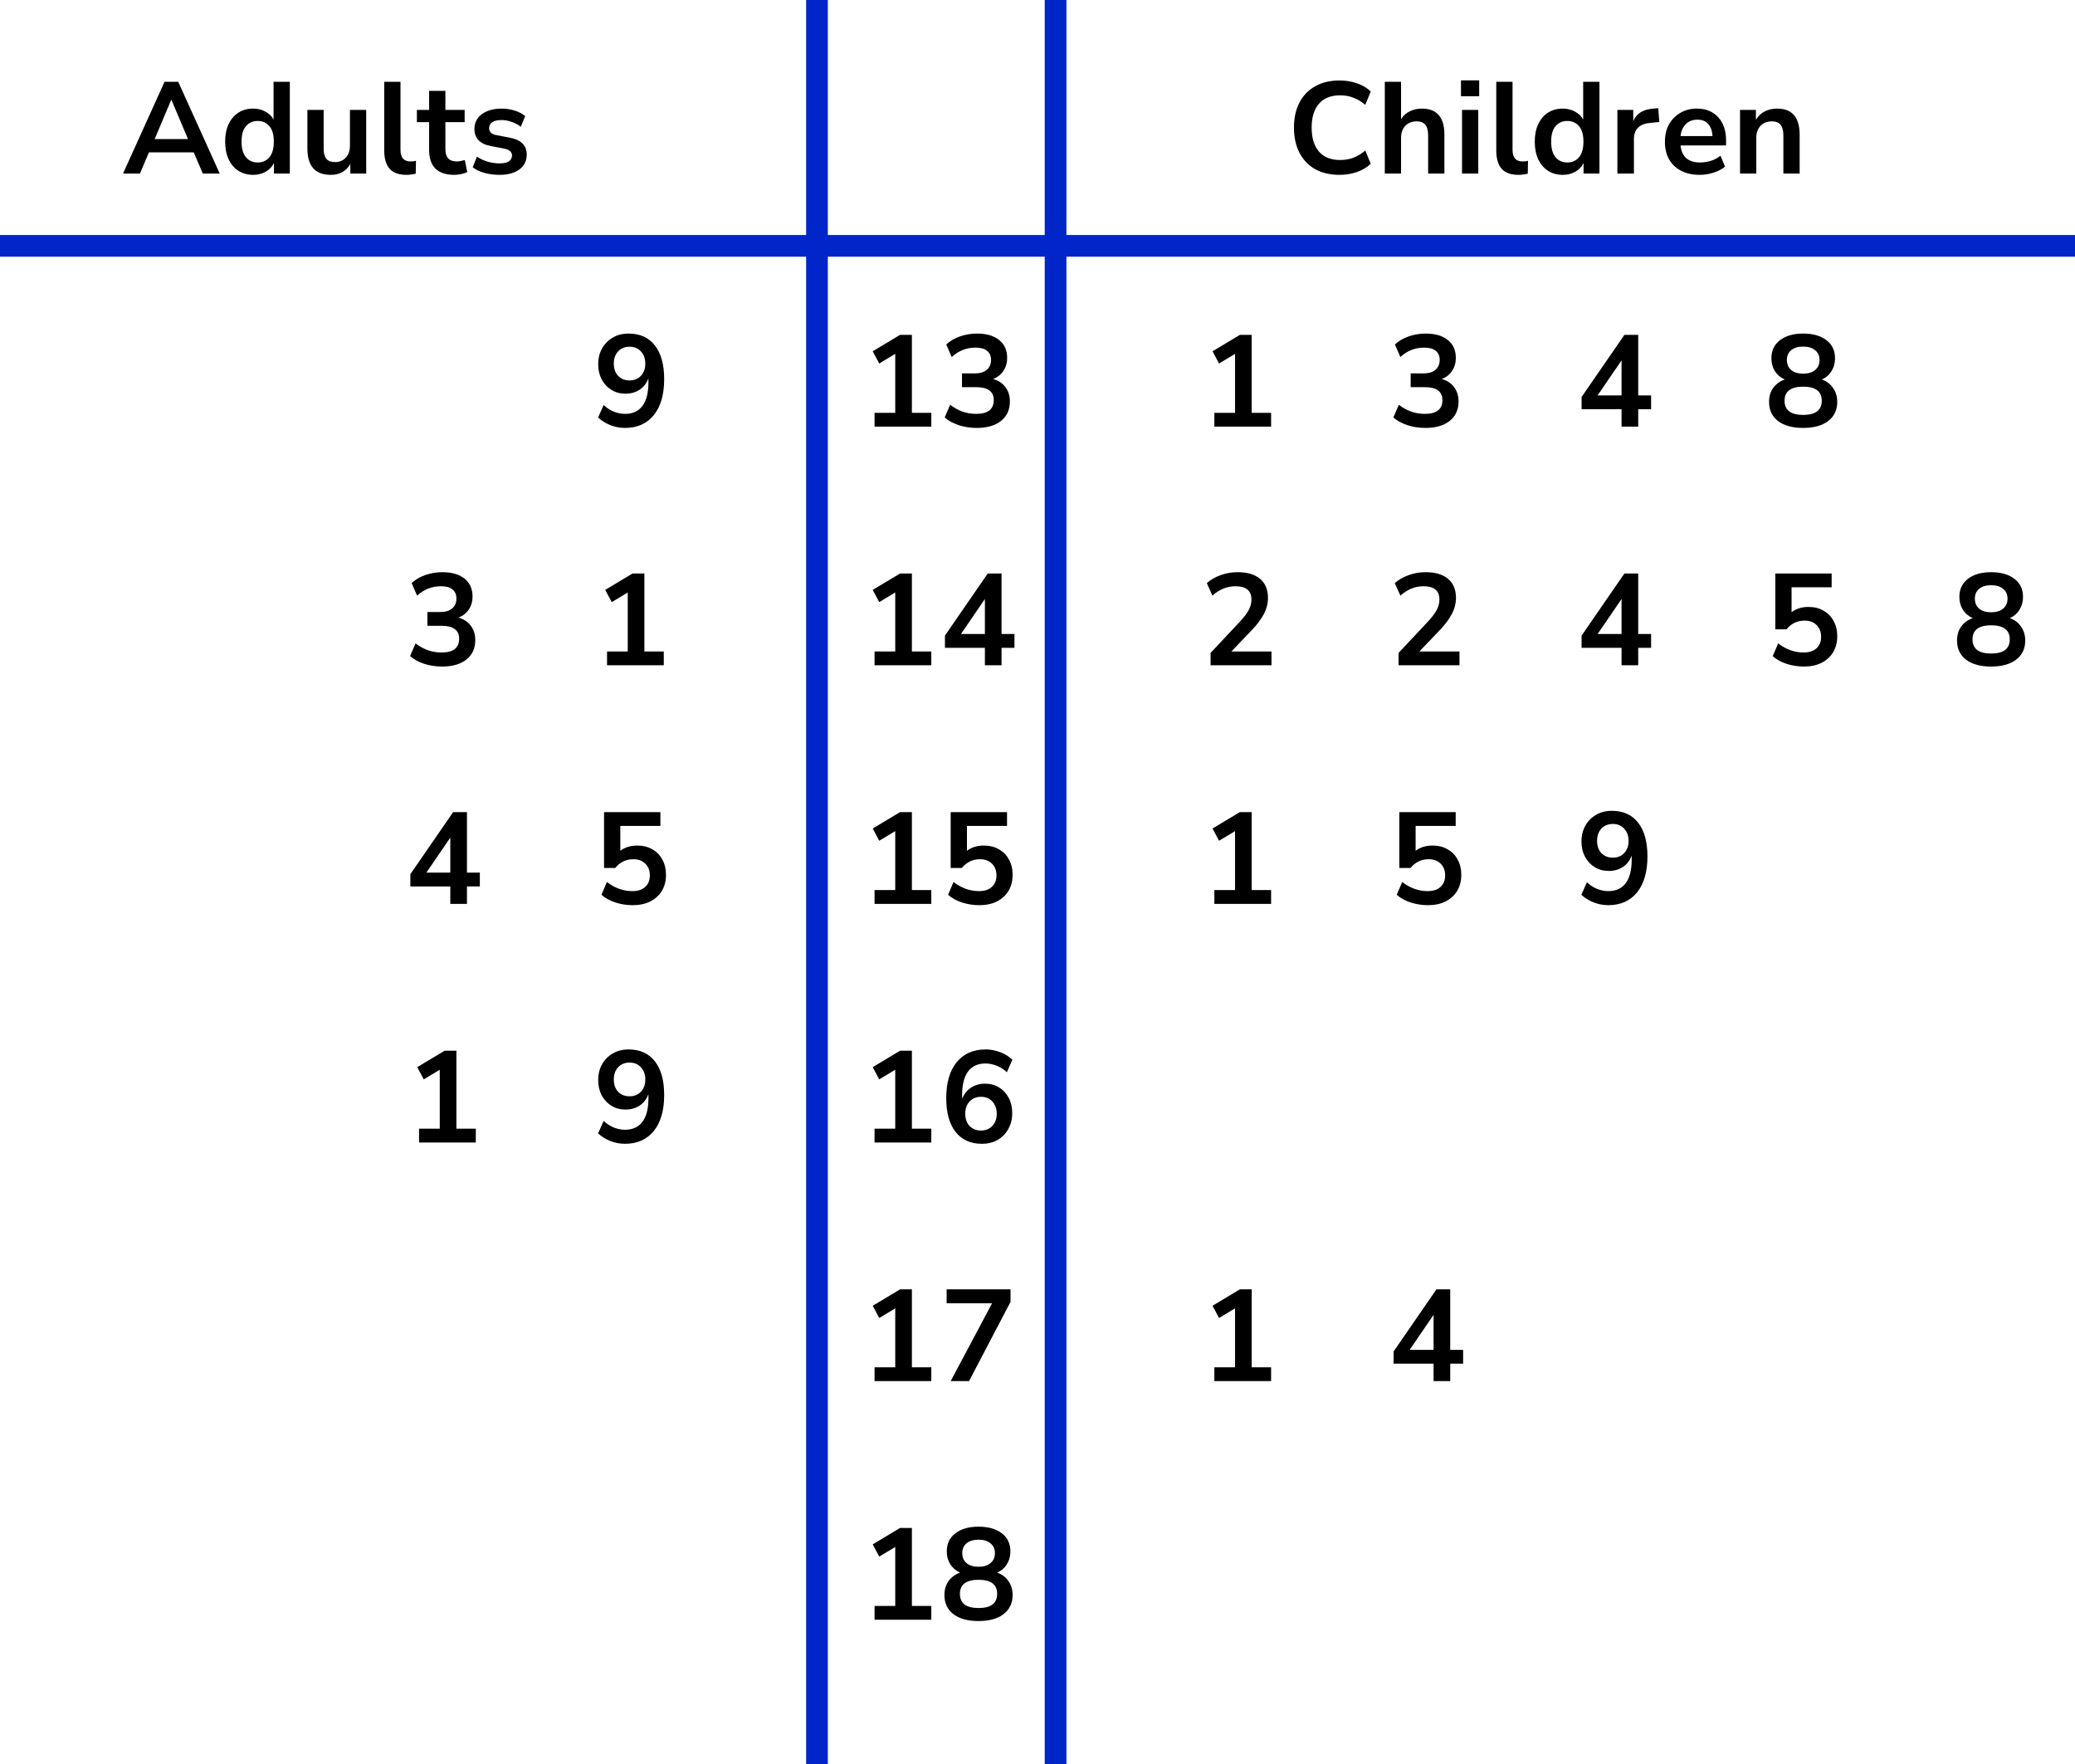 <?xml version="1.0" encoding="UTF-8"?> <svg xmlns="http://www.w3.org/2000/svg" width="287" height="244" viewBox="0 0 287 244" fill="none"><path d="M146 244L146 -1.14441e-05" stroke="#0026CA" stroke-width="3"></path><path d="M113 244L113 -1.14441e-05" stroke="#0026CA" stroke-width="3"></path><path d="M17.018 24L22.76 11.31H24.65L30.392 24H28.052L26.792 21.066H20.6L19.358 24H17.018ZM23.678 13.812L21.392 19.23H26L23.714 13.812H23.678ZM35.011 24.18C34.243 24.18 33.565 23.994 32.977 23.622C32.401 23.25 31.951 22.722 31.627 22.038C31.303 21.342 31.141 20.526 31.141 19.59C31.141 18.642 31.303 17.832 31.627 17.16C31.951 16.476 32.401 15.948 32.977 15.576C33.565 15.204 34.243 15.018 35.011 15.018C35.635 15.018 36.199 15.156 36.703 15.432C37.207 15.708 37.585 16.074 37.837 16.53V11.31H40.087V24H37.891V22.542C37.651 23.046 37.273 23.448 36.757 23.748C36.241 24.036 35.659 24.18 35.011 24.18ZM35.641 22.47C36.313 22.47 36.853 22.23 37.261 21.75C37.669 21.258 37.873 20.538 37.873 19.59C37.873 18.63 37.669 17.916 37.261 17.448C36.853 16.968 36.313 16.728 35.641 16.728C34.969 16.728 34.429 16.968 34.021 17.448C33.613 17.916 33.409 18.63 33.409 19.59C33.409 20.538 33.613 21.258 34.021 21.75C34.429 22.23 34.969 22.47 35.641 22.47ZM45.756 24.18C43.596 24.18 42.516 22.968 42.516 20.544V15.198H44.766V20.58C44.766 21.204 44.892 21.666 45.144 21.966C45.396 22.266 45.798 22.416 46.35 22.416C46.95 22.416 47.442 22.212 47.826 21.804C48.21 21.384 48.402 20.832 48.402 20.148V15.198H50.652V24H48.456V22.686C47.868 23.682 46.968 24.18 45.756 24.18ZM56.203 24.18C55.159 24.18 54.385 23.898 53.881 23.334C53.389 22.758 53.143 21.918 53.143 20.814V11.31H55.393V20.706C55.393 21.786 55.849 22.326 56.761 22.326C56.893 22.326 57.025 22.32 57.157 22.308C57.289 22.296 57.415 22.272 57.535 22.236L57.499 24.018C57.067 24.126 56.635 24.18 56.203 24.18ZM62.845 24.18C60.517 24.18 59.353 23.028 59.353 20.724V16.89H57.661V15.198H59.353V12.57H61.603V15.198H64.267V16.89H61.603V20.598C61.603 21.174 61.729 21.606 61.981 21.894C62.233 22.182 62.641 22.326 63.205 22.326C63.373 22.326 63.547 22.308 63.727 22.272C63.907 22.224 64.093 22.176 64.285 22.128L64.627 23.784C64.411 23.904 64.135 24 63.799 24.072C63.475 24.144 63.157 24.18 62.845 24.18ZM69.093 24.18C68.349 24.18 67.653 24.09 67.005 23.91C66.357 23.73 65.817 23.472 65.385 23.136L65.961 21.66C66.405 21.96 66.903 22.194 67.455 22.362C68.007 22.518 68.559 22.596 69.111 22.596C69.687 22.596 70.113 22.5 70.389 22.308C70.677 22.104 70.821 21.84 70.821 21.516C70.821 21.012 70.449 20.688 69.705 20.544L67.905 20.202C66.381 19.914 65.619 19.122 65.619 17.826C65.619 17.25 65.775 16.752 66.087 16.332C66.411 15.912 66.855 15.588 67.419 15.36C67.983 15.132 68.631 15.018 69.363 15.018C69.987 15.018 70.587 15.108 71.163 15.288C71.739 15.456 72.231 15.714 72.639 16.062L72.027 17.538C71.679 17.25 71.259 17.022 70.767 16.854C70.287 16.686 69.825 16.602 69.381 16.602C68.793 16.602 68.355 16.704 68.067 16.908C67.791 17.112 67.653 17.382 67.653 17.718C67.653 18.246 67.995 18.57 68.679 18.69L70.479 19.032C71.259 19.176 71.847 19.44 72.243 19.824C72.651 20.208 72.855 20.724 72.855 21.372C72.855 22.248 72.513 22.938 71.829 23.442C71.145 23.934 70.233 24.18 69.093 24.18Z" fill="black"></path><path d="M185.29 24.18C183.97 24.18 182.836 23.916 181.888 23.388C180.952 22.848 180.232 22.092 179.728 21.12C179.224 20.136 178.972 18.978 178.972 17.646C178.972 16.314 179.224 15.162 179.728 14.19C180.232 13.218 180.952 12.468 181.888 11.94C182.836 11.4 183.97 11.13 185.29 11.13C186.142 11.13 186.946 11.262 187.702 11.526C188.47 11.79 189.1 12.168 189.592 12.66L188.836 14.496C188.296 14.04 187.744 13.71 187.18 13.506C186.616 13.29 186.01 13.182 185.362 13.182C184.078 13.182 183.1 13.572 182.428 14.352C181.756 15.12 181.42 16.218 181.42 17.646C181.42 19.074 181.756 20.178 182.428 20.958C183.1 21.738 184.078 22.128 185.362 22.128C186.01 22.128 186.616 22.026 187.18 21.822C187.744 21.606 188.296 21.27 188.836 20.814L189.592 22.65C189.1 23.13 188.47 23.508 187.702 23.784C186.946 24.048 186.142 24.18 185.29 24.18ZM191.537 24V11.31H193.787V16.476C194.087 15.996 194.489 15.636 194.993 15.396C195.497 15.144 196.055 15.018 196.667 15.018C198.743 15.018 199.781 16.224 199.781 18.636V24H197.531V18.744C197.531 18.06 197.399 17.562 197.135 17.25C196.883 16.938 196.487 16.782 195.947 16.782C195.287 16.782 194.759 16.992 194.363 17.412C193.979 17.82 193.787 18.366 193.787 19.05V24H191.537ZM202.072 13.308V11.112H204.592V13.308H202.072ZM202.216 24V15.198H204.466V24H202.216ZM210.014 24.18C208.97 24.18 208.196 23.898 207.692 23.334C207.2 22.758 206.954 21.918 206.954 20.814V11.31H209.204V20.706C209.204 21.786 209.66 22.326 210.572 22.326C210.704 22.326 210.836 22.32 210.968 22.308C211.1 22.296 211.226 22.272 211.346 22.236L211.31 24.018C210.878 24.126 210.446 24.18 210.014 24.18ZM216.148 24.18C215.38 24.18 214.702 23.994 214.114 23.622C213.538 23.25 213.088 22.722 212.764 22.038C212.44 21.342 212.278 20.526 212.278 19.59C212.278 18.642 212.44 17.832 212.764 17.16C213.088 16.476 213.538 15.948 214.114 15.576C214.702 15.204 215.38 15.018 216.148 15.018C216.772 15.018 217.336 15.156 217.84 15.432C218.344 15.708 218.722 16.074 218.974 16.53V11.31H221.224V24H219.028V22.542C218.788 23.046 218.41 23.448 217.894 23.748C217.378 24.036 216.796 24.18 216.148 24.18ZM216.778 22.47C217.45 22.47 217.99 22.23 218.398 21.75C218.806 21.258 219.01 20.538 219.01 19.59C219.01 18.63 218.806 17.916 218.398 17.448C217.99 16.968 217.45 16.728 216.778 16.728C216.106 16.728 215.566 16.968 215.158 17.448C214.75 17.916 214.546 18.63 214.546 19.59C214.546 20.538 214.75 21.258 215.158 21.75C215.566 22.23 216.106 22.47 216.778 22.47ZM223.707 24V15.198H225.903V16.746C226.335 15.702 227.259 15.126 228.675 15.018L229.359 14.964L229.503 16.872L228.207 16.998C226.731 17.142 225.993 17.898 225.993 19.266V24H223.707ZM235.103 24.18C234.107 24.18 233.249 23.994 232.529 23.622C231.809 23.25 231.251 22.722 230.855 22.038C230.471 21.354 230.279 20.544 230.279 19.608C230.279 18.696 230.465 17.898 230.837 17.214C231.221 16.53 231.743 15.996 232.403 15.612C233.075 15.216 233.837 15.018 234.689 15.018C235.937 15.018 236.921 15.414 237.641 16.206C238.373 16.998 238.739 18.078 238.739 19.446V20.112H232.439C232.607 21.684 233.507 22.47 235.139 22.47C235.631 22.47 236.123 22.398 236.615 22.254C237.107 22.098 237.557 21.858 237.965 21.534L238.595 23.046C238.175 23.394 237.647 23.67 237.011 23.874C236.375 24.078 235.739 24.18 235.103 24.18ZM234.779 16.548C234.119 16.548 233.585 16.752 233.177 17.16C232.769 17.568 232.523 18.12 232.439 18.816H236.867C236.819 18.084 236.615 17.526 236.255 17.142C235.907 16.746 235.415 16.548 234.779 16.548ZM240.671 24V15.198H242.867V16.566C243.167 16.062 243.569 15.678 244.073 15.414C244.589 15.15 245.165 15.018 245.801 15.018C247.877 15.018 248.915 16.224 248.915 18.636V24H246.665V18.744C246.665 18.06 246.533 17.562 246.269 17.25C246.017 16.938 245.621 16.782 245.081 16.782C244.421 16.782 243.893 16.992 243.497 17.412C243.113 17.82 242.921 18.366 242.921 19.05V24H240.671Z" fill="black"></path><path d="M0 34L287 34" stroke="#0026CA" stroke-width="3"></path><path d="M120.962 59V57.092H123.824V48.938L121.61 50.27L120.71 48.578L124.49 46.31H126.128V57.092H128.81V59H120.962ZM135.091 59.18C134.227 59.18 133.399 59.054 132.607 58.802C131.827 58.538 131.179 58.184 130.663 57.74L131.419 55.976C132.499 56.816 133.699 57.236 135.019 57.236C136.639 57.236 137.449 56.6 137.449 55.328C137.449 54.728 137.245 54.284 136.837 53.996C136.441 53.696 135.859 53.546 135.091 53.546H133.057V51.638H134.875C135.547 51.638 136.081 51.476 136.477 51.152C136.873 50.816 137.071 50.354 137.071 49.766C137.071 49.214 136.885 48.794 136.513 48.506C136.153 48.218 135.625 48.074 134.929 48.074C133.681 48.074 132.583 48.506 131.635 49.37L130.879 47.642C131.383 47.162 132.013 46.79 132.769 46.526C133.525 46.262 134.311 46.13 135.127 46.13C136.447 46.13 137.473 46.43 138.205 47.03C138.937 47.618 139.303 48.44 139.303 49.496C139.303 50.18 139.129 50.78 138.781 51.296C138.433 51.812 137.959 52.184 137.359 52.412C138.091 52.616 138.661 52.994 139.069 53.546C139.477 54.086 139.681 54.746 139.681 55.526C139.681 56.654 139.273 57.548 138.457 58.208C137.641 58.856 136.519 59.18 135.091 59.18Z" fill="black"></path><path d="M120.962 92V90.092H123.824V81.938L121.61 83.27L120.71 81.578L124.49 79.31H126.128V90.092H128.81V92H120.962ZM136.225 92V89.588H130.699V87.896L136.621 79.31H138.529V87.68H140.311V89.588H138.529V92H136.225ZM136.225 87.68V82.838L132.913 87.68H136.225Z" fill="black"></path><path d="M120.962 125V123.092H123.824V114.938L121.61 116.27L120.71 114.578L124.49 112.31H126.128V123.092H128.81V125H120.962ZM135.451 125.18C134.623 125.18 133.819 125.054 133.039 124.802C132.259 124.538 131.623 124.184 131.131 123.74L131.887 121.976C132.979 122.816 134.155 123.236 135.415 123.236C136.171 123.236 136.759 123.044 137.179 122.66C137.611 122.264 137.827 121.736 137.827 121.076C137.827 120.404 137.623 119.864 137.215 119.456C136.807 119.036 136.249 118.826 135.541 118.826C134.533 118.826 133.699 119.228 133.039 120.032H131.491V112.31H139.285V114.218H133.741V117.656C134.377 117.176 135.157 116.936 136.081 116.936C136.885 116.936 137.581 117.11 138.169 117.458C138.769 117.794 139.231 118.268 139.555 118.88C139.891 119.48 140.059 120.182 140.059 120.986C140.059 121.814 139.873 122.546 139.501 123.182C139.129 123.806 138.595 124.298 137.899 124.658C137.215 125.006 136.399 125.18 135.451 125.18Z" fill="black"></path><path d="M120.962 158V156.092H123.824V147.938L121.61 149.27L120.71 147.578L124.49 145.31H126.128V156.092H128.81V158H120.962ZM135.811 158.18C134.239 158.18 133.021 157.628 132.157 156.524C131.305 155.42 130.879 153.872 130.879 151.88C130.879 149.732 131.359 148.07 132.319 146.894C133.291 145.718 134.629 145.13 136.333 145.13C137.005 145.13 137.671 145.256 138.331 145.508C138.991 145.748 139.555 146.096 140.023 146.552L139.267 148.28C138.823 147.872 138.349 147.572 137.845 147.38C137.341 147.176 136.825 147.074 136.297 147.074C135.253 147.074 134.455 147.44 133.903 148.172C133.351 148.904 133.075 149.996 133.075 151.448V151.97C133.327 151.31 133.735 150.794 134.299 150.422C134.863 150.05 135.511 149.864 136.243 149.864C136.975 149.864 137.623 150.038 138.187 150.386C138.751 150.734 139.195 151.214 139.519 151.826C139.843 152.438 140.005 153.14 140.005 153.932C140.005 154.748 139.825 155.48 139.465 156.128C139.117 156.764 138.625 157.268 137.989 157.64C137.365 158 136.639 158.18 135.811 158.18ZM135.685 156.344C136.333 156.344 136.855 156.134 137.251 155.714C137.659 155.282 137.863 154.718 137.863 154.022C137.863 153.326 137.659 152.762 137.251 152.33C136.855 151.898 136.333 151.682 135.685 151.682C135.037 151.682 134.509 151.898 134.101 152.33C133.705 152.762 133.507 153.326 133.507 154.022C133.507 154.718 133.705 155.282 134.101 155.714C134.509 156.134 135.037 156.344 135.685 156.344Z" fill="black"></path><path d="M120.962 191V189.092H123.824V180.938L121.61 182.27L120.71 180.578L124.49 178.31H126.128V189.092H128.81V191H120.962ZM131.491 191L137.215 180.236H130.933V178.31H139.771V180.038L134.029 191H131.491Z" fill="black"></path><path d="M120.962 224V222.092H123.824V213.938L121.61 215.27L120.71 213.578L124.49 211.31H126.128V222.092H128.81V224H120.962ZM135.343 224.18C133.867 224.18 132.709 223.862 131.869 223.226C131.041 222.59 130.627 221.708 130.627 220.58C130.627 219.812 130.825 219.158 131.221 218.618C131.629 218.078 132.157 217.7 132.805 217.484C132.229 217.232 131.773 216.848 131.437 216.332C131.113 215.816 130.951 215.222 130.951 214.55C130.951 213.482 131.347 212.648 132.139 212.048C132.931 211.436 133.999 211.13 135.343 211.13C136.699 211.13 137.773 211.436 138.565 212.048C139.357 212.648 139.753 213.482 139.753 214.55C139.753 215.222 139.585 215.822 139.249 216.35C138.925 216.866 138.481 217.244 137.917 217.484C138.565 217.7 139.081 218.084 139.465 218.636C139.861 219.176 140.059 219.824 140.059 220.58C140.059 221.708 139.639 222.59 138.799 223.226C137.971 223.862 136.819 224.18 135.343 224.18ZM135.343 216.674C136.051 216.674 136.603 216.506 136.999 216.17C137.407 215.834 137.611 215.372 137.611 214.784C137.611 214.208 137.407 213.758 136.999 213.434C136.603 213.098 136.051 212.93 135.343 212.93C134.635 212.93 134.083 213.098 133.687 213.434C133.291 213.758 133.093 214.208 133.093 214.784C133.093 215.372 133.291 215.834 133.687 216.17C134.083 216.506 134.635 216.674 135.343 216.674ZM135.343 222.38C137.059 222.38 137.917 221.726 137.917 220.418C137.917 219.122 137.059 218.474 135.343 218.474C134.503 218.474 133.861 218.636 133.417 218.96C132.985 219.284 132.769 219.77 132.769 220.418C132.769 221.066 132.985 221.558 133.417 221.894C133.861 222.218 134.503 222.38 135.343 222.38Z" fill="black"></path><path d="M167.962 59V57.092H170.824V48.938L168.61 50.27L167.71 48.578L171.49 46.31H173.128V57.092H175.81V59H167.962Z" fill="black"></path><path d="M197.148 59.18C196.284 59.18 195.456 59.054 194.664 58.802C193.884 58.538 193.236 58.184 192.72 57.74L193.476 55.976C194.556 56.816 195.756 57.236 197.076 57.236C198.696 57.236 199.506 56.6 199.506 55.328C199.506 54.728 199.302 54.284 198.894 53.996C198.498 53.696 197.916 53.546 197.148 53.546H195.114V51.638H196.932C197.604 51.638 198.138 51.476 198.534 51.152C198.93 50.816 199.128 50.354 199.128 49.766C199.128 49.214 198.942 48.794 198.57 48.506C198.21 48.218 197.682 48.074 196.986 48.074C195.738 48.074 194.64 48.506 193.692 49.37L192.936 47.642C193.44 47.162 194.07 46.79 194.826 46.526C195.582 46.262 196.368 46.13 197.184 46.13C198.504 46.13 199.53 46.43 200.262 47.03C200.994 47.618 201.36 48.44 201.36 49.496C201.36 50.18 201.186 50.78 200.838 51.296C200.49 51.812 200.016 52.184 199.416 52.412C200.148 52.616 200.718 52.994 201.126 53.546C201.534 54.086 201.738 54.746 201.738 55.526C201.738 56.654 201.33 57.548 200.514 58.208C199.698 58.856 198.576 59.18 197.148 59.18Z" fill="black"></path><path d="M224.282 59V56.588H218.756V54.896L224.678 46.31H226.586V54.68H228.368V56.588H226.586V59H224.282ZM224.282 54.68V49.838L220.97 54.68H224.282Z" fill="black"></path><path d="M249.4 59.18C247.924 59.18 246.766 58.862 245.926 58.226C245.098 57.59 244.684 56.708 244.684 55.58C244.684 54.812 244.882 54.158 245.278 53.618C245.686 53.078 246.214 52.7 246.862 52.484C246.286 52.232 245.83 51.848 245.494 51.332C245.17 50.816 245.008 50.222 245.008 49.55C245.008 48.482 245.404 47.648 246.196 47.048C246.988 46.436 248.056 46.13 249.4 46.13C250.756 46.13 251.83 46.436 252.622 47.048C253.414 47.648 253.81 48.482 253.81 49.55C253.81 50.222 253.642 50.822 253.306 51.35C252.982 51.866 252.538 52.244 251.974 52.484C252.622 52.7 253.138 53.084 253.522 53.636C253.918 54.176 254.116 54.824 254.116 55.58C254.116 56.708 253.696 57.59 252.856 58.226C252.028 58.862 250.876 59.18 249.4 59.18ZM249.4 51.674C250.108 51.674 250.66 51.506 251.056 51.17C251.464 50.834 251.668 50.372 251.668 49.784C251.668 49.208 251.464 48.758 251.056 48.434C250.66 48.098 250.108 47.93 249.4 47.93C248.692 47.93 248.14 48.098 247.744 48.434C247.348 48.758 247.15 49.208 247.15 49.784C247.15 50.372 247.348 50.834 247.744 51.17C248.14 51.506 248.692 51.674 249.4 51.674ZM249.4 57.38C251.116 57.38 251.974 56.726 251.974 55.418C251.974 54.122 251.116 53.474 249.4 53.474C248.56 53.474 247.918 53.636 247.474 53.96C247.042 54.284 246.826 54.77 246.826 55.418C246.826 56.066 247.042 56.558 247.474 56.894C247.918 57.218 248.56 57.38 249.4 57.38Z" fill="black"></path><path d="M167.44 92V90.29L171.544 85.916C172.096 85.316 172.492 84.788 172.732 84.332C172.972 83.864 173.092 83.39 173.092 82.91C173.092 81.686 172.354 81.074 170.878 81.074C169.726 81.074 168.664 81.506 167.692 82.37L166.918 80.642C167.422 80.186 168.052 79.82 168.808 79.544C169.564 79.268 170.35 79.13 171.166 79.13C172.522 79.13 173.56 79.436 174.28 80.048C175.012 80.66 175.378 81.536 175.378 82.676C175.378 83.444 175.192 84.182 174.82 84.89C174.46 85.598 173.89 86.36 173.11 87.176L170.32 90.092H175.864V92H167.44Z" fill="black"></path><path d="M193.44 92V90.29L197.544 85.916C198.096 85.316 198.492 84.788 198.732 84.332C198.972 83.864 199.092 83.39 199.092 82.91C199.092 81.686 198.354 81.074 196.878 81.074C195.726 81.074 194.664 81.506 193.692 82.37L192.918 80.642C193.422 80.186 194.052 79.82 194.808 79.544C195.564 79.268 196.35 79.13 197.166 79.13C198.522 79.13 199.56 79.436 200.28 80.048C201.012 80.66 201.378 81.536 201.378 82.676C201.378 83.444 201.192 84.182 200.82 84.89C200.46 85.598 199.89 86.36 199.11 87.176L196.32 90.092H201.864V92H193.44Z" fill="black"></path><path d="M224.282 92V89.588H218.756V87.896L224.678 79.31H226.586V87.68H228.368V89.588H226.586V92H224.282ZM224.282 87.68V82.838L220.97 87.68H224.282Z" fill="black"></path><path d="M249.508 92.18C248.68 92.18 247.876 92.054 247.096 91.802C246.316 91.538 245.68 91.184 245.188 90.74L245.944 88.976C247.036 89.816 248.212 90.236 249.472 90.236C250.228 90.236 250.816 90.044 251.236 89.66C251.668 89.264 251.884 88.736 251.884 88.076C251.884 87.404 251.68 86.864 251.272 86.456C250.864 86.036 250.306 85.826 249.598 85.826C248.59 85.826 247.756 86.228 247.096 87.032H245.548V79.31H253.342V81.218H247.798V84.656C248.434 84.176 249.214 83.936 250.138 83.936C250.942 83.936 251.638 84.11 252.226 84.458C252.826 84.794 253.288 85.268 253.612 85.88C253.948 86.48 254.116 87.182 254.116 87.986C254.116 88.814 253.93 89.546 253.558 90.182C253.186 90.806 252.652 91.298 251.956 91.658C251.272 92.006 250.456 92.18 249.508 92.18Z" fill="black"></path><path d="M275.4 92.18C273.924 92.18 272.766 91.862 271.926 91.226C271.098 90.59 270.684 89.708 270.684 88.58C270.684 87.812 270.882 87.158 271.278 86.618C271.686 86.078 272.214 85.7 272.862 85.484C272.286 85.232 271.83 84.848 271.494 84.332C271.17 83.816 271.008 83.222 271.008 82.55C271.008 81.482 271.404 80.648 272.196 80.048C272.988 79.436 274.056 79.13 275.4 79.13C276.756 79.13 277.83 79.436 278.622 80.048C279.414 80.648 279.81 81.482 279.81 82.55C279.81 83.222 279.642 83.822 279.306 84.35C278.982 84.866 278.538 85.244 277.974 85.484C278.622 85.7 279.138 86.084 279.522 86.636C279.918 87.176 280.116 87.824 280.116 88.58C280.116 89.708 279.696 90.59 278.856 91.226C278.028 91.862 276.876 92.18 275.4 92.18ZM275.4 84.674C276.108 84.674 276.66 84.506 277.056 84.17C277.464 83.834 277.668 83.372 277.668 82.784C277.668 82.208 277.464 81.758 277.056 81.434C276.66 81.098 276.108 80.93 275.4 80.93C274.692 80.93 274.14 81.098 273.744 81.434C273.348 81.758 273.15 82.208 273.15 82.784C273.15 83.372 273.348 83.834 273.744 84.17C274.14 84.506 274.692 84.674 275.4 84.674ZM275.4 90.38C277.116 90.38 277.974 89.726 277.974 88.418C277.974 87.122 277.116 86.474 275.4 86.474C274.56 86.474 273.918 86.636 273.474 86.96C273.042 87.284 272.826 87.77 272.826 88.418C272.826 89.066 273.042 89.558 273.474 89.894C273.918 90.218 274.56 90.38 275.4 90.38Z" fill="black"></path><path d="M167.962 125V123.092H170.824V114.938L168.61 116.27L167.71 114.578L171.49 112.31H173.128V123.092H175.81V125H167.962Z" fill="black"></path><path d="M197.508 125.18C196.68 125.18 195.876 125.054 195.096 124.802C194.316 124.538 193.68 124.184 193.188 123.74L193.944 121.976C195.036 122.816 196.212 123.236 197.472 123.236C198.228 123.236 198.816 123.044 199.236 122.66C199.668 122.264 199.884 121.736 199.884 121.076C199.884 120.404 199.68 119.864 199.272 119.456C198.864 119.036 198.306 118.826 197.598 118.826C196.59 118.826 195.756 119.228 195.096 120.032H193.548V112.31H201.342V114.218H195.798V117.656C196.434 117.176 197.214 116.936 198.138 116.936C198.942 116.936 199.638 117.11 200.226 117.458C200.826 117.794 201.288 118.268 201.612 118.88C201.948 119.48 202.116 120.182 202.116 120.986C202.116 121.814 201.93 122.546 201.558 123.182C201.186 123.806 200.652 124.298 199.956 124.658C199.272 125.006 198.456 125.18 197.508 125.18Z" fill="black"></path><path d="M222.428 125.18C221.756 125.18 221.09 125.054 220.43 124.802C219.77 124.538 219.2 124.184 218.72 123.74L219.494 122.012C219.926 122.42 220.394 122.726 220.898 122.93C221.414 123.134 221.93 123.236 222.446 123.236C223.502 123.236 224.306 122.87 224.858 122.138C225.41 121.406 225.686 120.314 225.686 118.862V118.322C225.446 118.982 225.044 119.504 224.48 119.888C223.916 120.26 223.256 120.446 222.5 120.446C221.78 120.446 221.138 120.272 220.574 119.924C220.01 119.576 219.56 119.096 219.224 118.484C218.9 117.86 218.738 117.158 218.738 116.378C218.738 115.55 218.918 114.818 219.278 114.182C219.638 113.546 220.13 113.048 220.754 112.688C221.39 112.316 222.116 112.13 222.932 112.13C224.516 112.13 225.734 112.682 226.586 113.786C227.438 114.878 227.864 116.426 227.864 118.43C227.864 120.566 227.384 122.228 226.424 123.416C225.464 124.592 224.132 125.18 222.428 125.18ZM223.076 118.61C223.724 118.61 224.246 118.4 224.642 117.98C225.05 117.548 225.254 116.984 225.254 116.288C225.254 115.592 225.05 115.028 224.642 114.596C224.246 114.164 223.724 113.948 223.076 113.948C222.428 113.948 221.9 114.164 221.492 114.596C221.096 115.028 220.898 115.592 220.898 116.288C220.898 116.984 221.096 117.548 221.492 117.98C221.9 118.4 222.428 118.61 223.076 118.61Z" fill="black"></path><path d="M167.962 191V189.092H170.824V180.938L168.61 182.27L167.71 180.578L171.49 178.31H173.128V189.092H175.81V191H167.962Z" fill="black"></path><path d="M198.282 191V188.588H192.756V186.896L198.678 178.31H200.586V186.68H202.368V188.588H200.586V191H198.282ZM198.282 186.68V181.838L194.97 186.68H198.282Z" fill="black"></path><path d="M86.428 59.18C85.756 59.18 85.09 59.054 84.43 58.802C83.77 58.538 83.2 58.184 82.72 57.74L83.494 56.012C83.926 56.42 84.394 56.726 84.898 56.93C85.414 57.134 85.93 57.236 86.446 57.236C87.502 57.236 88.306 56.87 88.858 56.138C89.41 55.406 89.686 54.314 89.686 52.862V52.322C89.446 52.982 89.044 53.504 88.48 53.888C87.916 54.26 87.256 54.446 86.5 54.446C85.78 54.446 85.138 54.272 84.574 53.924C84.01 53.576 83.56 53.096 83.224 52.484C82.9 51.86 82.738 51.158 82.738 50.378C82.738 49.55 82.918 48.818 83.278 48.182C83.638 47.546 84.13 47.048 84.754 46.688C85.39 46.316 86.116 46.13 86.932 46.13C88.516 46.13 89.734 46.682 90.586 47.786C91.438 48.878 91.864 50.426 91.864 52.43C91.864 54.566 91.384 56.228 90.424 57.416C89.464 58.592 88.132 59.18 86.428 59.18ZM87.076 52.61C87.724 52.61 88.246 52.4 88.642 51.98C89.05 51.548 89.254 50.984 89.254 50.288C89.254 49.592 89.05 49.028 88.642 48.596C88.246 48.164 87.724 47.948 87.076 47.948C86.428 47.948 85.9 48.164 85.492 48.596C85.096 49.028 84.898 49.592 84.898 50.288C84.898 50.984 85.096 51.548 85.492 51.98C85.9 52.4 86.428 52.61 87.076 52.61Z" fill="black"></path><path d="M83.962 92V90.092H86.824V81.938L84.61 83.27L83.71 81.578L87.49 79.31H89.128V90.092H91.81V92H83.962Z" fill="black"></path><path d="M61.148 92.18C60.284 92.18 59.456 92.054 58.664 91.802C57.884 91.538 57.236 91.184 56.72 90.74L57.476 88.976C58.556 89.816 59.756 90.236 61.076 90.236C62.696 90.236 63.506 89.6 63.506 88.328C63.506 87.728 63.302 87.284 62.894 86.996C62.498 86.696 61.916 86.546 61.148 86.546H59.114V84.638H60.932C61.604 84.638 62.138 84.476 62.534 84.152C62.93 83.816 63.128 83.354 63.128 82.766C63.128 82.214 62.942 81.794 62.57 81.506C62.21 81.218 61.682 81.074 60.986 81.074C59.738 81.074 58.64 81.506 57.692 82.37L56.936 80.642C57.44 80.162 58.07 79.79 58.826 79.526C59.582 79.262 60.368 79.13 61.184 79.13C62.504 79.13 63.53 79.43 64.262 80.03C64.994 80.618 65.36 81.44 65.36 82.496C65.36 83.18 65.186 83.78 64.838 84.296C64.49 84.812 64.016 85.184 63.416 85.412C64.148 85.616 64.718 85.994 65.126 86.546C65.534 87.086 65.738 87.746 65.738 88.526C65.738 89.654 65.33 90.548 64.514 91.208C63.698 91.856 62.576 92.18 61.148 92.18Z" fill="black"></path><path d="M87.508 125.18C86.68 125.18 85.876 125.054 85.096 124.802C84.316 124.538 83.68 124.184 83.188 123.74L83.944 121.976C85.036 122.816 86.212 123.236 87.472 123.236C88.228 123.236 88.816 123.044 89.236 122.66C89.668 122.264 89.884 121.736 89.884 121.076C89.884 120.404 89.68 119.864 89.272 119.456C88.864 119.036 88.306 118.826 87.598 118.826C86.59 118.826 85.756 119.228 85.096 120.032H83.548V112.31H91.342V114.218H85.798V117.656C86.434 117.176 87.214 116.936 88.138 116.936C88.942 116.936 89.638 117.11 90.226 117.458C90.826 117.794 91.288 118.268 91.612 118.88C91.948 119.48 92.116 120.182 92.116 120.986C92.116 121.814 91.93 122.546 91.558 123.182C91.186 123.806 90.652 124.298 89.956 124.658C89.272 125.006 88.456 125.18 87.508 125.18Z" fill="black"></path><path d="M62.282 125V122.588H56.756V120.896L62.678 112.31H64.586V120.68H66.368V122.588H64.586V125H62.282ZM62.282 120.68V115.838L58.97 120.68H62.282Z" fill="black"></path><path d="M86.428 158.18C85.756 158.18 85.09 158.054 84.43 157.802C83.77 157.538 83.2 157.184 82.72 156.74L83.494 155.012C83.926 155.42 84.394 155.726 84.898 155.93C85.414 156.134 85.93 156.236 86.446 156.236C87.502 156.236 88.306 155.87 88.858 155.138C89.41 154.406 89.686 153.314 89.686 151.862V151.322C89.446 151.982 89.044 152.504 88.48 152.888C87.916 153.26 87.256 153.446 86.5 153.446C85.78 153.446 85.138 153.272 84.574 152.924C84.01 152.576 83.56 152.096 83.224 151.484C82.9 150.86 82.738 150.158 82.738 149.378C82.738 148.55 82.918 147.818 83.278 147.182C83.638 146.546 84.13 146.048 84.754 145.688C85.39 145.316 86.116 145.13 86.932 145.13C88.516 145.13 89.734 145.682 90.586 146.786C91.438 147.878 91.864 149.426 91.864 151.43C91.864 153.566 91.384 155.228 90.424 156.416C89.464 157.592 88.132 158.18 86.428 158.18ZM87.076 151.61C87.724 151.61 88.246 151.4 88.642 150.98C89.05 150.548 89.254 149.984 89.254 149.288C89.254 148.592 89.05 148.028 88.642 147.596C88.246 147.164 87.724 146.948 87.076 146.948C86.428 146.948 85.9 147.164 85.492 147.596C85.096 148.028 84.898 148.592 84.898 149.288C84.898 149.984 85.096 150.548 85.492 150.98C85.9 151.4 86.428 151.61 87.076 151.61Z" fill="black"></path><path d="M57.962 158V156.092H60.824V147.938L58.61 149.27L57.71 147.578L61.49 145.31H63.128V156.092H65.81V158H57.962Z" fill="black"></path></svg> 